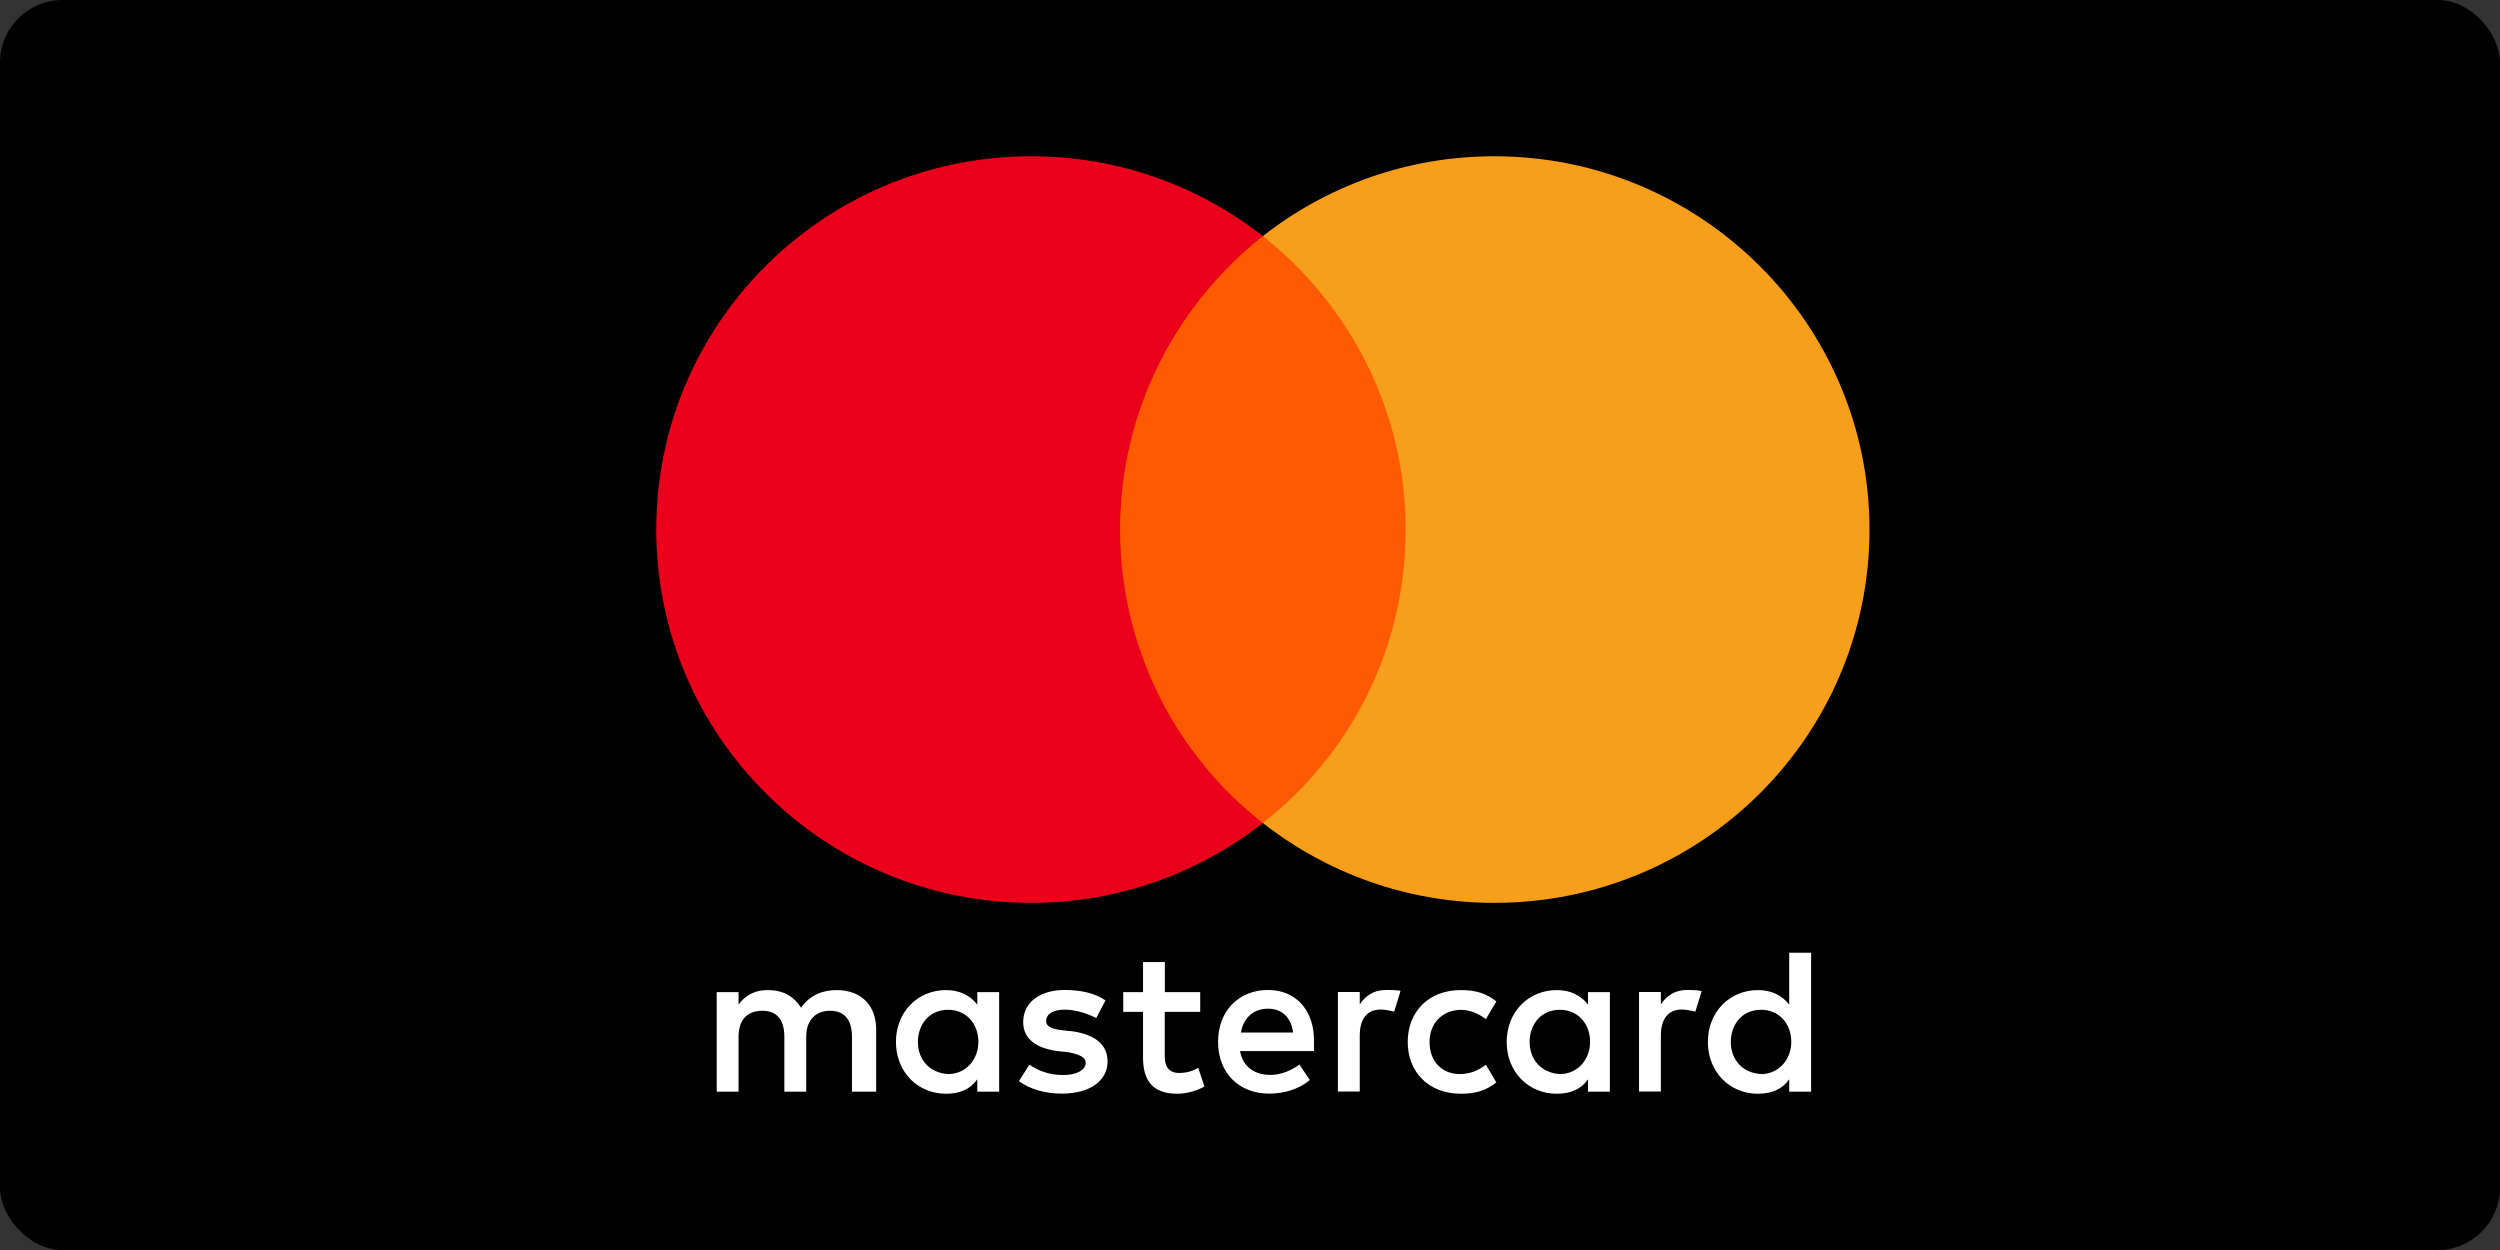 <svg width="80" height="40" viewBox="0 0 80 40" fill="none" xmlns="http://www.w3.org/2000/svg">
<rect x="0" y="0" width="80" height="40" fill="#333333" stroke="none"/>
<rect width="80" height="40" rx="2" fill="black"/>
<g clip-path="url(#clip0_2_119)">
<path d="M28.037 34.934V32.943C28.037 32.182 27.57 31.683 26.77 31.683C26.37 31.683 25.934 31.814 25.635 32.247C25.402 31.884 25.068 31.683 24.567 31.683C24.233 31.683 23.899 31.784 23.634 32.147V31.749H22.935V34.934H23.634V33.175C23.634 32.611 23.933 32.344 24.4 32.344C24.866 32.344 25.099 32.642 25.099 33.175V34.934H25.799V33.175C25.799 32.611 26.133 32.344 26.564 32.344C27.03 32.344 27.263 32.642 27.263 33.175V34.934H28.037ZM38.411 31.749H37.276V30.786H36.577V31.749H35.944V32.379H36.577V33.84C36.577 34.571 36.876 35 37.676 35C37.976 35 38.31 34.9 38.543 34.768L38.341 34.169C38.139 34.3 37.906 34.335 37.739 34.335C37.404 34.335 37.272 34.134 37.272 33.805V32.379H38.407V31.749H38.411ZM44.348 31.679C43.947 31.679 43.679 31.88 43.512 32.143V31.745H42.813V34.93H43.512V33.137C43.512 32.607 43.745 32.305 44.181 32.305C44.313 32.305 44.48 32.34 44.616 32.371L44.818 31.706C44.678 31.679 44.48 31.679 44.348 31.679ZM35.376 32.012C35.042 31.78 34.576 31.679 34.075 31.679C33.274 31.679 32.742 32.077 32.742 32.708C32.742 33.237 33.142 33.539 33.842 33.635L34.176 33.67C34.541 33.736 34.743 33.836 34.743 34.003C34.743 34.234 34.475 34.401 34.008 34.401C33.542 34.401 33.173 34.234 32.94 34.068L32.606 34.598C32.971 34.865 33.472 34.996 33.974 34.996C34.906 34.996 35.442 34.563 35.442 33.968C35.442 33.403 35.007 33.106 34.343 33.005L34.008 32.97C33.709 32.936 33.476 32.87 33.476 32.673C33.476 32.441 33.709 32.309 34.078 32.309C34.479 32.309 34.879 32.475 35.081 32.576L35.376 32.012ZM53.984 31.679C53.584 31.679 53.315 31.88 53.148 32.143V31.745H52.449V34.93H53.148V33.137C53.148 32.607 53.381 32.305 53.817 32.305C53.949 32.305 54.116 32.34 54.252 32.371L54.454 31.714C54.318 31.679 54.12 31.679 53.984 31.679ZM45.047 33.342C45.047 34.304 45.715 35 46.749 35C47.215 35 47.549 34.9 47.883 34.637L47.549 34.072C47.281 34.273 47.017 34.37 46.714 34.37C46.147 34.37 45.746 33.972 45.746 33.342C45.746 32.742 46.147 32.344 46.714 32.313C47.013 32.313 47.281 32.414 47.549 32.611L47.883 32.046C47.549 31.78 47.215 31.683 46.749 31.683C45.715 31.679 45.047 32.379 45.047 33.342ZM51.516 33.342V31.749H50.817V32.147C50.584 31.849 50.25 31.683 49.815 31.683C48.913 31.683 48.214 32.379 48.214 33.342C48.214 34.304 48.913 35 49.815 35C50.281 35 50.615 34.834 50.817 34.536V34.934H51.516V33.342ZM48.948 33.342C48.948 32.777 49.313 32.313 49.916 32.313C50.483 32.313 50.883 32.746 50.883 33.342C50.883 33.906 50.483 34.37 49.916 34.37C49.317 34.335 48.948 33.902 48.948 33.342ZM40.579 31.679C39.646 31.679 38.978 32.344 38.978 33.338C38.978 34.335 39.646 34.996 40.614 34.996C41.08 34.996 41.546 34.865 41.915 34.563L41.581 34.064C41.313 34.266 40.979 34.397 40.649 34.397C40.214 34.397 39.782 34.196 39.681 33.635H42.047C42.047 33.535 42.047 33.469 42.047 33.369C42.079 32.344 41.476 31.679 40.579 31.679ZM40.579 32.278C41.014 32.278 41.313 32.545 41.379 33.04H39.712C39.778 32.611 40.078 32.278 40.579 32.278ZM57.955 33.342V30.488H57.255V32.147C57.022 31.849 56.688 31.683 56.253 31.683C55.351 31.683 54.652 32.379 54.652 33.342C54.652 34.304 55.351 35 56.253 35C56.719 35 57.053 34.834 57.255 34.536V34.934H57.955V33.342ZM55.386 33.342C55.386 32.777 55.752 32.313 56.354 32.313C56.921 32.313 57.321 32.746 57.321 33.342C57.321 33.906 56.921 34.37 56.354 34.37C55.752 34.335 55.386 33.902 55.386 33.342ZM31.973 33.342V31.749H31.273V32.147C31.04 31.849 30.706 31.683 30.271 31.683C29.369 31.683 28.67 32.379 28.67 33.342C28.67 34.304 29.369 35 30.271 35C30.737 35 31.071 34.834 31.273 34.536V34.934H31.973V33.342ZM29.373 33.342C29.373 32.777 29.738 32.313 30.341 32.313C30.908 32.313 31.308 32.746 31.308 33.342C31.308 33.906 30.908 34.37 30.341 34.37C29.738 34.335 29.373 33.902 29.373 33.342Z" fill="white"/>
<path d="M45.649 7.555H35.143V26.336H45.649V7.555Z" fill="#FF5A00"/>
<path d="M35.843 16.946C35.843 13.13 37.645 9.744 40.412 7.555C38.376 5.963 35.807 5 33.006 5C26.37 5 21 10.343 21 16.946C21 23.549 26.37 28.892 33.006 28.892C35.807 28.892 38.376 27.929 40.412 26.336C37.641 24.179 35.843 20.762 35.843 16.946Z" fill="#EB001B"/>
<path d="M59.824 16.946C59.824 23.549 54.454 28.892 47.818 28.892C45.016 28.892 42.448 27.929 40.412 26.336C43.213 24.144 44.981 20.762 44.981 16.946C44.981 13.13 43.178 9.744 40.412 7.555C42.444 5.963 45.012 5 47.814 5C54.454 5 59.824 10.378 59.824 16.946Z" fill="#F79E1B"/>
</g>
<defs>
<clipPath id="clip0_2_119">
<rect width="38.824" height="30" fill="white" transform="translate(21 5)"/>
</clipPath>
</defs>
</svg>
